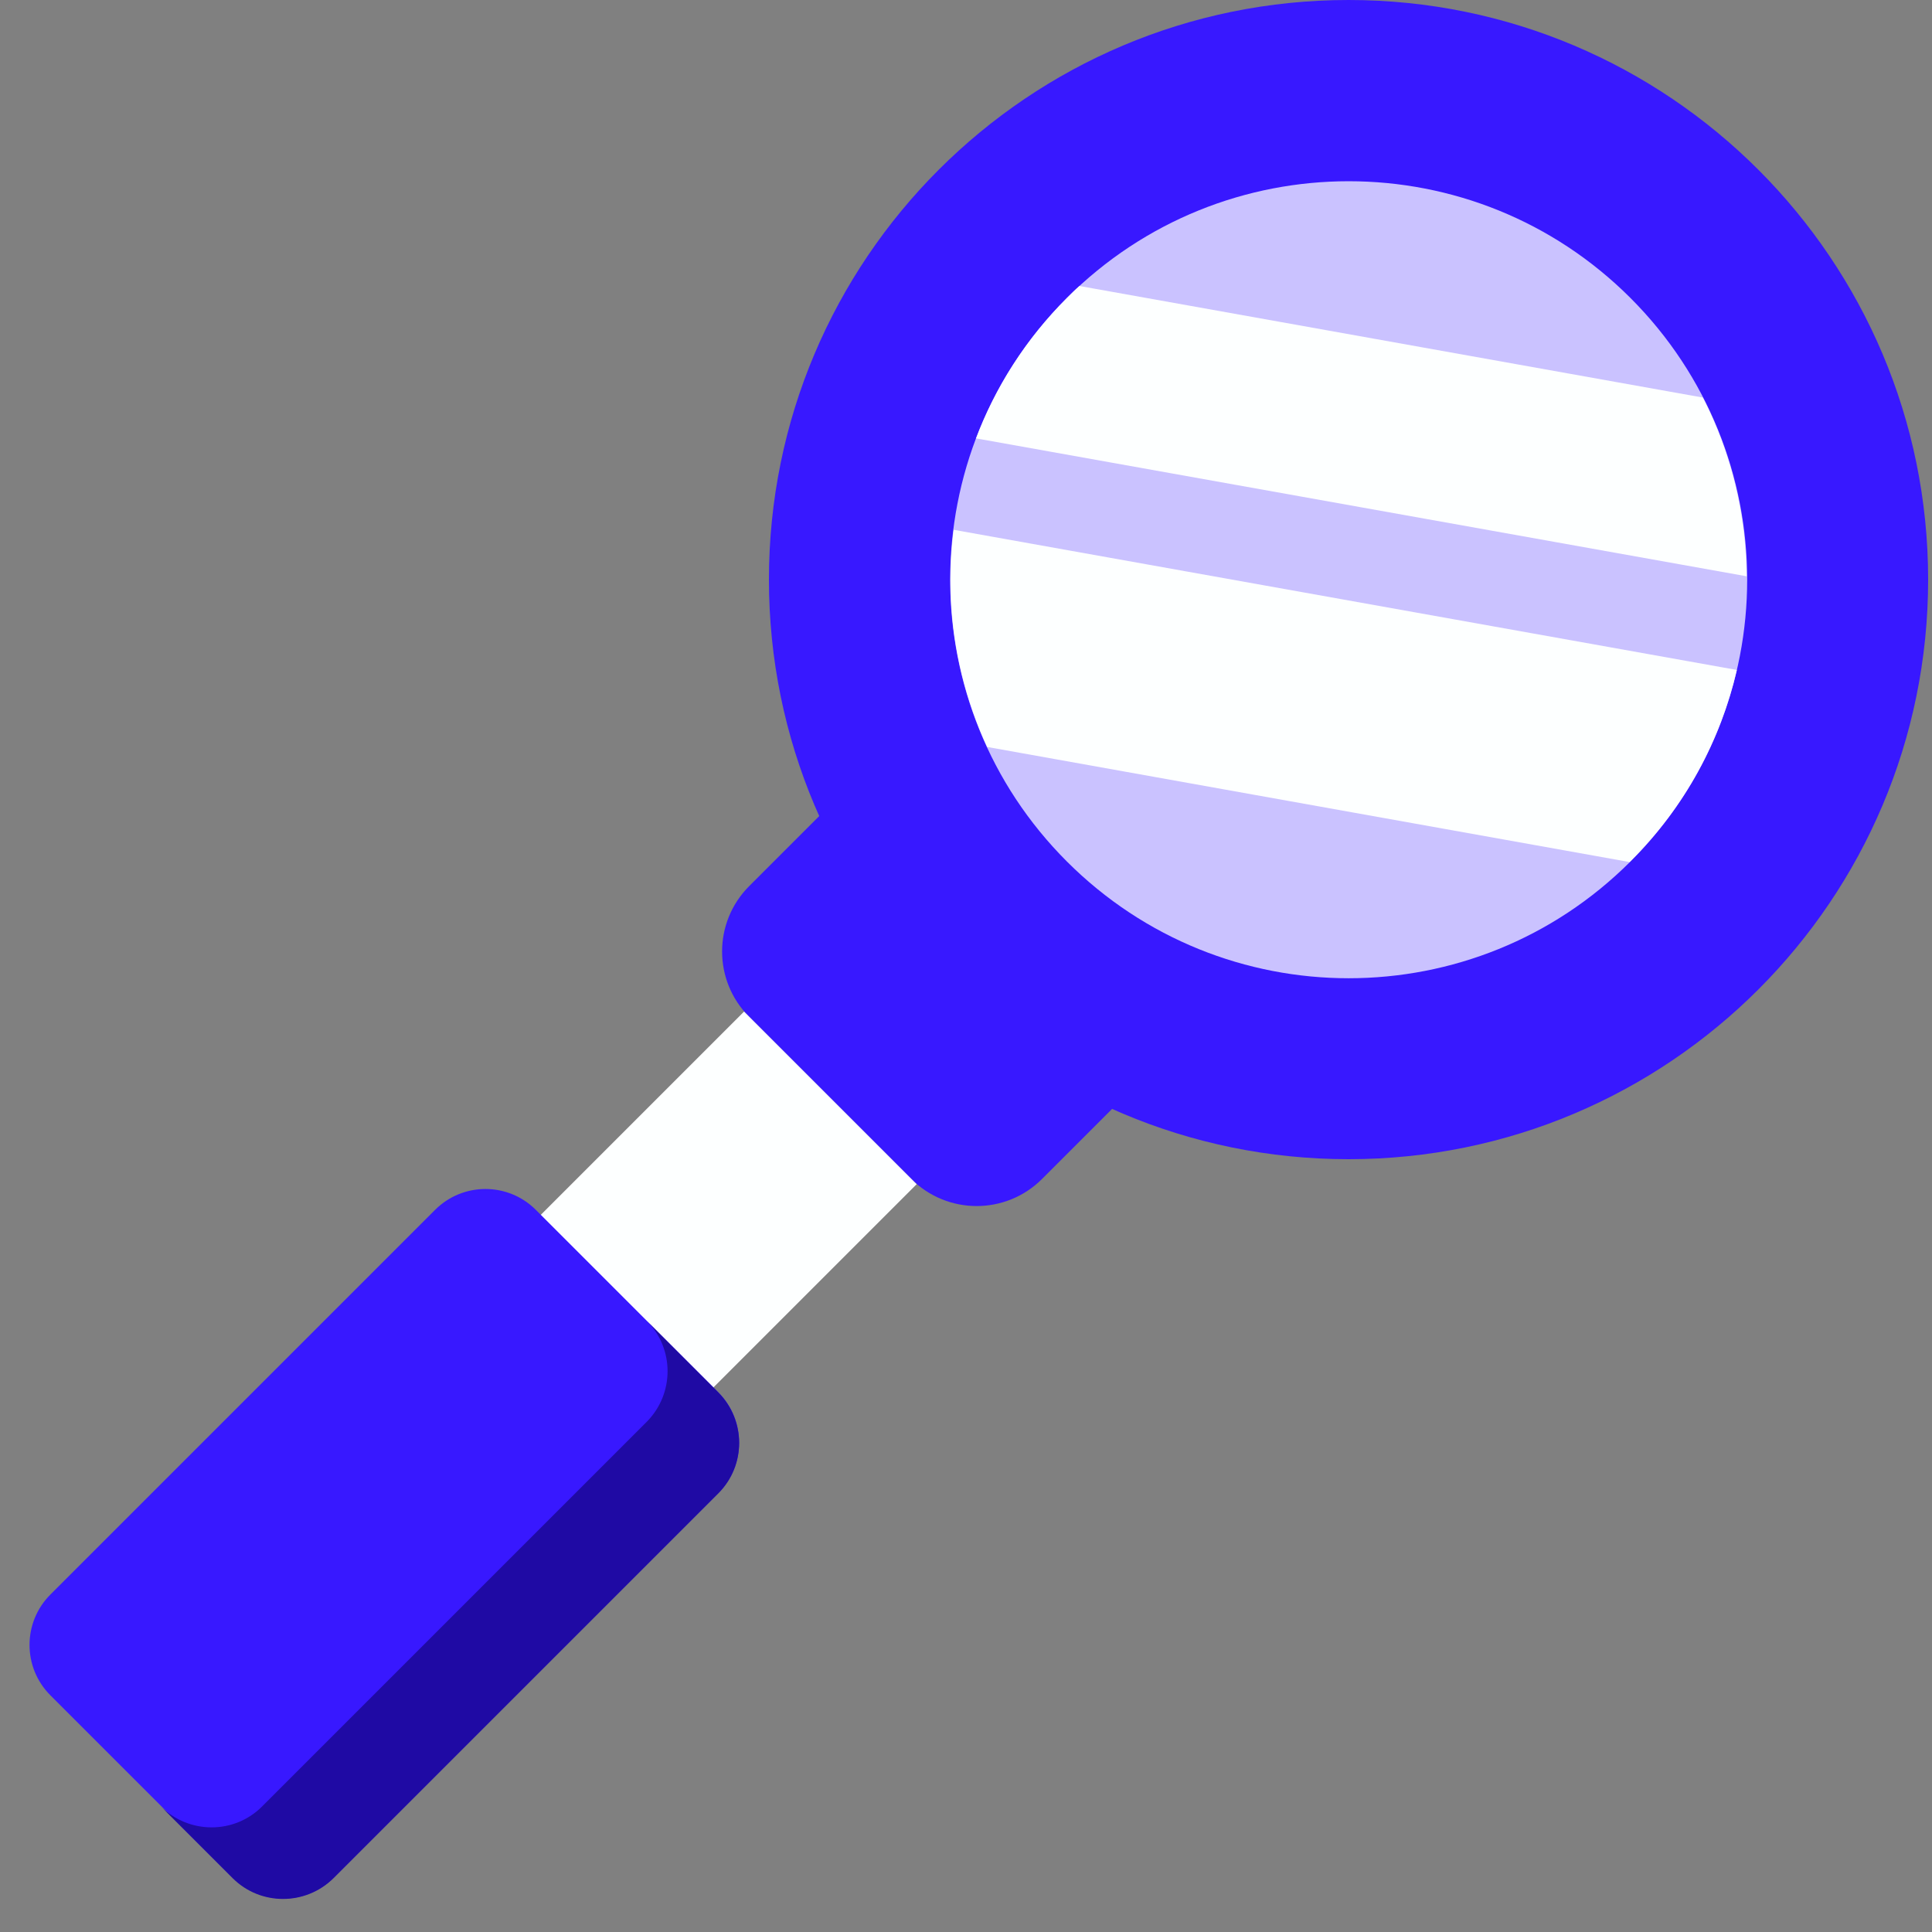 <svg width="71" height="71" viewBox="0 0 71 71" fill="none" xmlns="http://www.w3.org/2000/svg">
<rect x="0" y="0" width="71" height="71" fill="#808080" stroke="none"/>
<path d="M49.558 42.6C61.322 42.6 70.858 33.064 70.858 21.3C70.858 9.536 61.322 0 49.558 0C37.795 0 28.258 9.536 28.258 21.3C28.258 33.064 37.795 42.6 49.558 42.6Z" fill="#3818FF"/>
<path d="M59.918 31.66C54.198 37.38 44.928 37.38 39.208 31.66C33.488 25.94 33.488 16.67 39.208 10.95C44.928 5.23 54.198 5.23 59.918 10.95C65.638 16.67 65.638 25.94 59.918 31.66Z" fill="#CAC2FF"/>
<path d="M64.198 21.18L35.868 16.11C36.578 14.23 37.688 12.47 39.208 10.95C39.358 10.8 39.508 10.65 39.668 10.51L62.578 14.61C63.638 16.67 64.168 18.92 64.188 21.18H64.198Z" fill="#FDFFFF"/>
<path d="M59.918 31.65L59.888 31.68L36.278 27.45C35.118 24.94 34.698 22.17 35.048 19.47L63.828 24.62C63.228 27.2 61.938 29.64 59.928 31.64L59.918 31.65Z" fill="#FDFFFF"/>
<path d="M31.635 28.461L42.397 39.224L38.296 43.325C36.966 44.654 34.817 44.654 33.487 43.325L27.534 37.371C26.204 36.041 26.204 33.892 27.534 32.562L31.635 28.461Z" fill="#3818FF"/>
<path d="M33.687 43.518L27.344 37.175L15.641 48.878L21.984 55.221L33.687 43.518Z" fill="#FDFFFF"/>
<path d="M26.396 51.166L19.693 44.463C18.67 43.439 17.011 43.439 15.988 44.463L1.853 58.598C0.829 59.621 0.829 61.28 1.853 62.303L8.556 69.006C9.579 70.029 11.238 70.029 12.261 69.006L26.396 54.871C27.419 53.848 27.419 52.189 26.396 51.166Z" fill="#3818FF"/>
<path d="M26.398 51.17L23.768 48.54C24.788 49.56 24.788 51.22 23.768 52.25L9.628 66.39C8.608 67.41 6.948 67.41 5.918 66.39L8.548 69.02C9.568 70.04 11.228 70.04 12.258 69.02L26.398 54.88C27.418 53.86 27.418 52.2 26.398 51.17Z" fill="#1F0AA4"/>
</svg>
